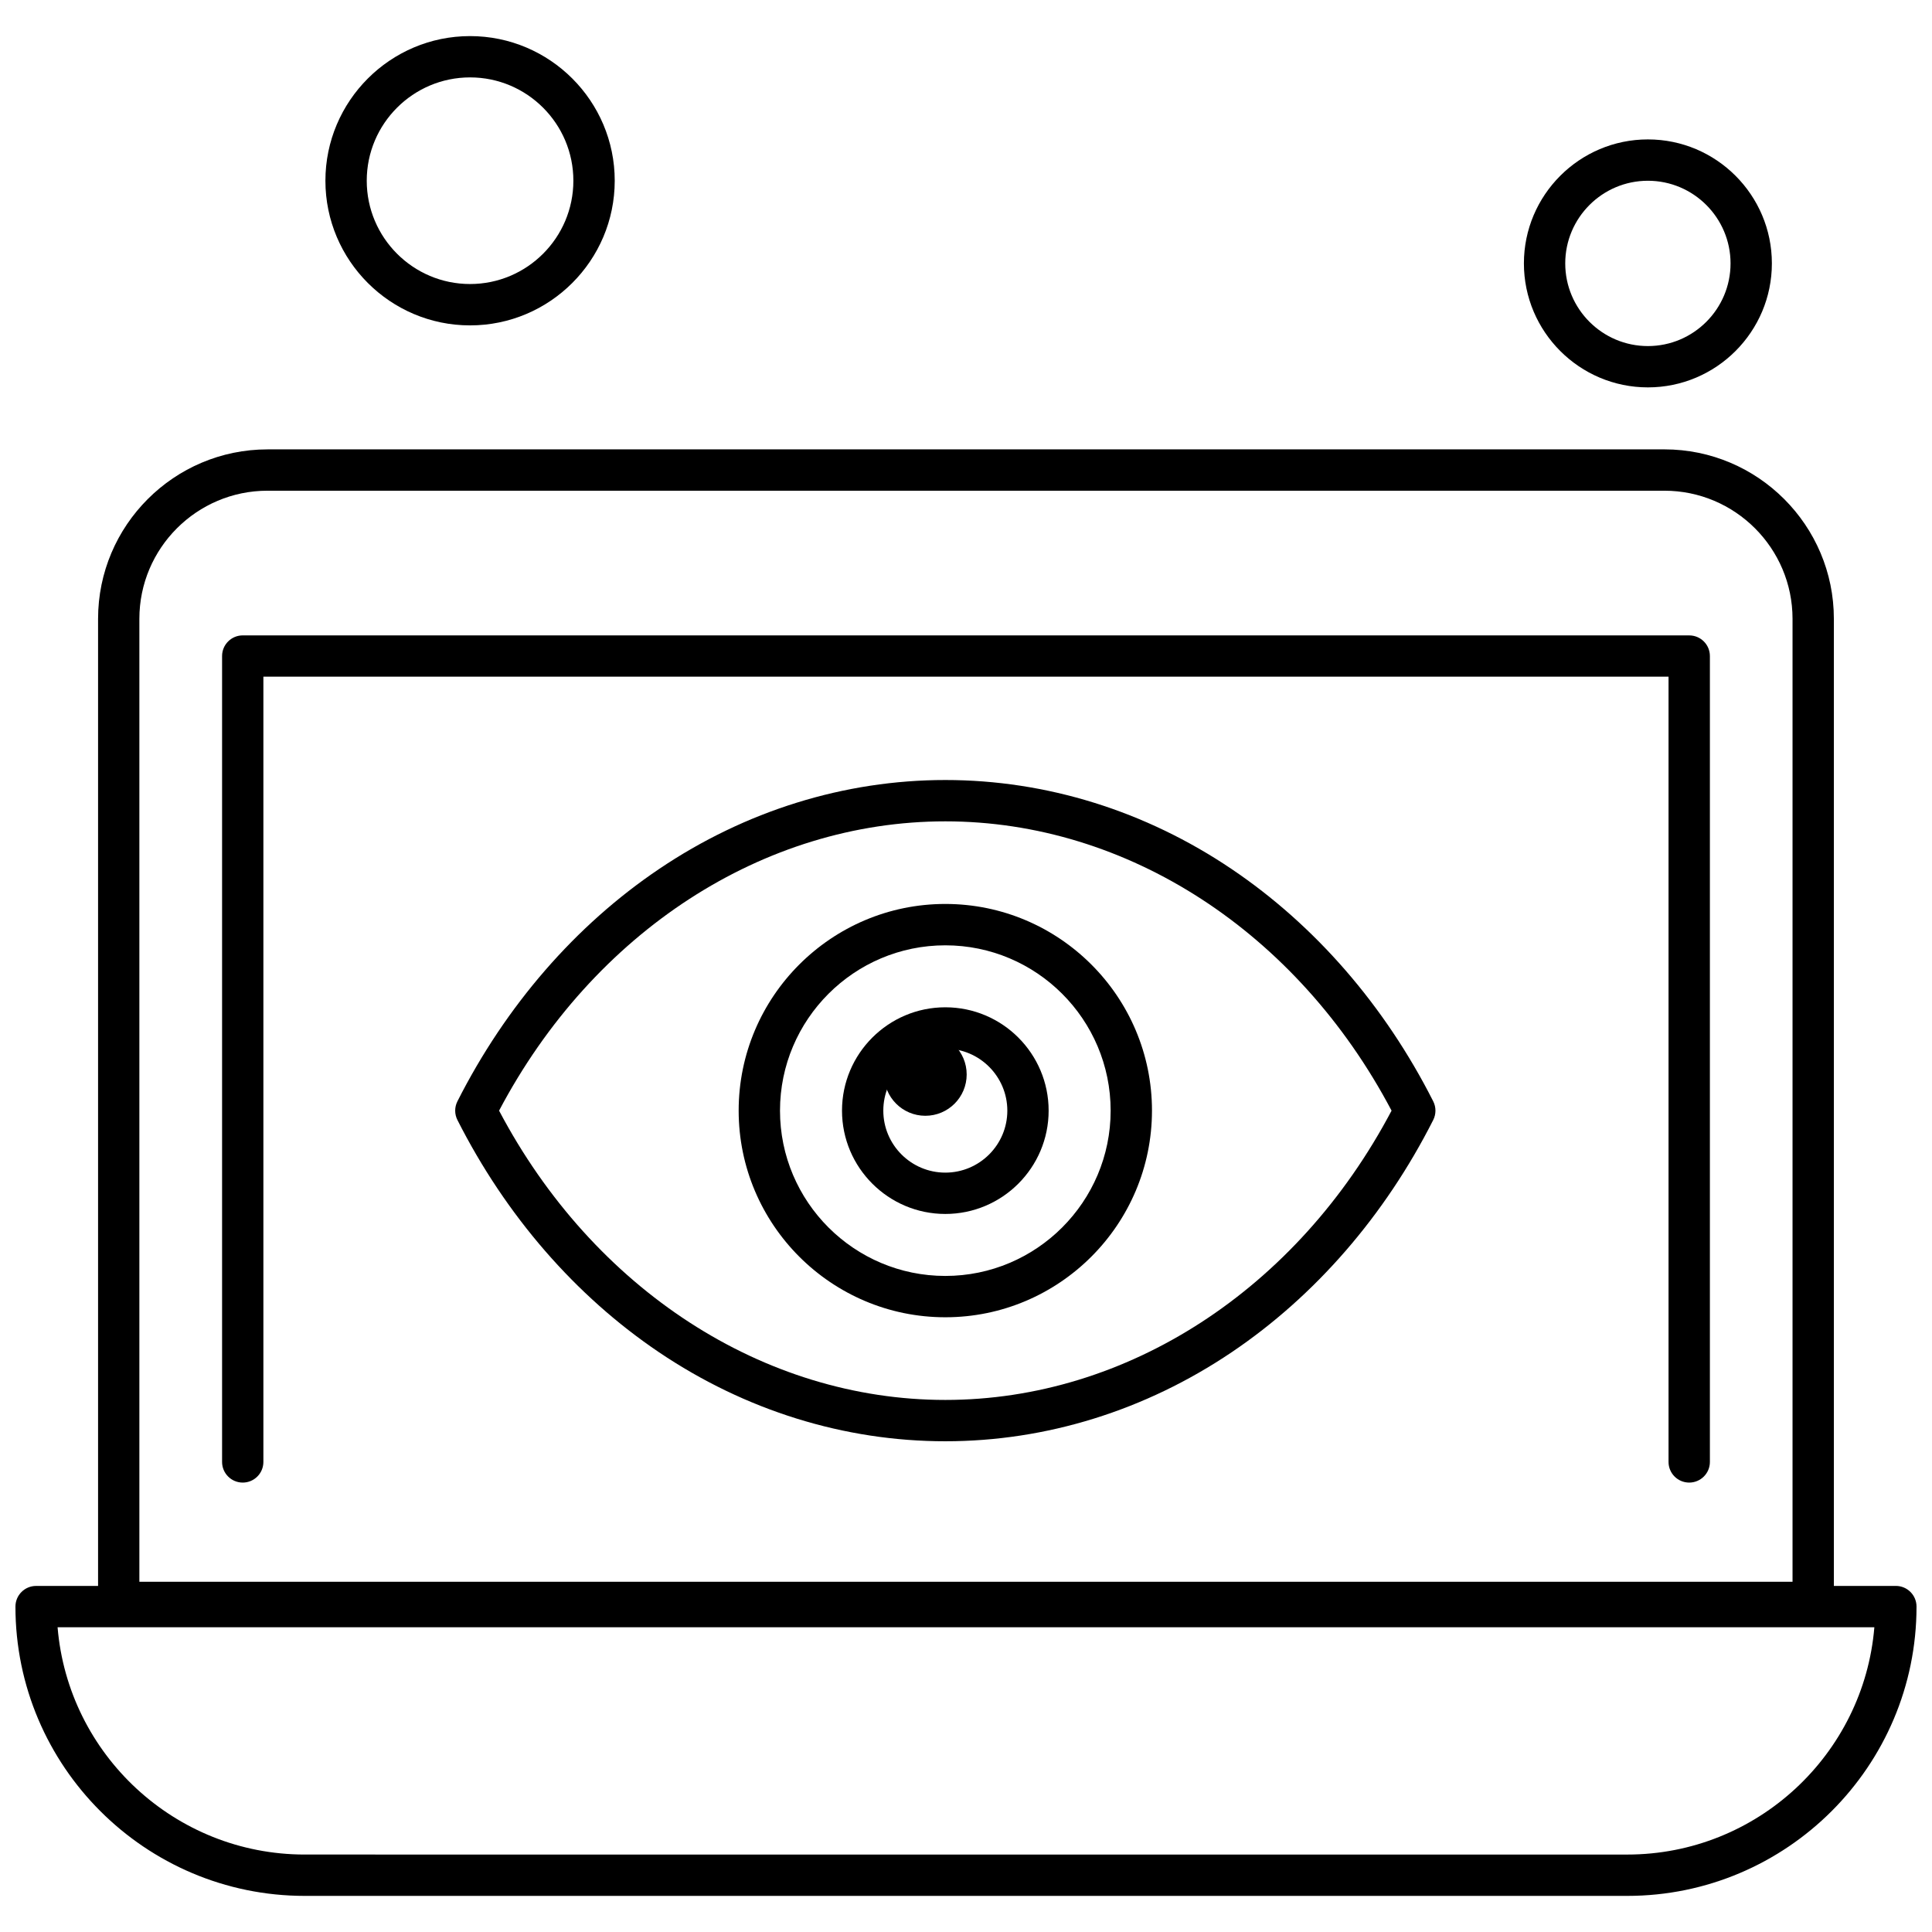 <?xml version="1.0" encoding="UTF-8"?>
<!-- Uploaded to: ICON Repo, www.svgrepo.com, Generator: ICON Repo Mixer Tools -->
<svg width="800px" height="800px" version="1.1" viewBox="144 144 512 512" xmlns="http://www.w3.org/2000/svg">
 <defs>
  <clipPath id="a">
   <path d="m148.09 564h503.81v83h-503.81z"/>
  </clipPath>
 </defs>
 <path d="m400.18 428.74c0 6.051-4.906 10.953-10.953 10.953-6.051 0-10.953-4.902-10.953-10.953 0-6.047 4.902-10.949 10.953-10.949 6.047 0 10.953 4.902 10.953 10.949" fill-rule="evenodd"/>
 <path d="m394.52 493.09c-30.199 0-54.766-24.574-54.766-54.766 0-30.199 24.566-54.766 54.766-54.766s54.766 24.566 54.766 54.766c-0.008 30.191-24.574 54.766-54.766 54.766zm0-98.57c-24.152 0-43.812 19.652-43.812 43.812 0 24.152 19.66 43.805 43.812 43.805 24.16 0 43.812-19.652 43.812-43.805 0-24.168-19.652-43.812-43.812-43.812z" fill-rule="evenodd"/>
 <path d="m394.52 465.71c-15.094 0-27.379-12.285-27.379-27.379 0-15.102 12.285-27.387 27.379-27.387 15.102 0 27.379 12.277 27.379 27.387 0 15.09-12.277 27.379-27.379 27.379zm0-43.812c-9.059 0-16.434 7.367-16.434 16.434 0 9.059 7.375 16.426 16.434 16.426 9.059 0 16.434-7.367 16.434-16.426-0.008-9.066-7.375-16.434-16.434-16.434z" fill-rule="evenodd"/>
 <path d="m394.52 525.95c-26.754 0-53.004-8.16-75.891-23.598-22.109-14.91-40.578-36.191-53.41-61.547-0.785-1.551-0.785-3.383 0-4.941 12.832-25.355 31.301-46.641 53.41-61.547 22.895-15.441 49.137-23.605 75.891-23.605 26.754 0 53.004 8.16 75.891 23.605 22.109 14.91 40.578 36.191 53.41 61.547 0.785 1.555 0.785 3.391 0 4.941-12.832 25.359-31.301 46.641-53.41 61.547-22.895 15.438-49.137 23.598-75.891 23.598zm-118.26-87.617c24.988 47.363 70.062 76.664 118.26 76.664 48.195 0 93.27-29.301 118.26-76.664-24.992-47.367-70.066-76.668-118.26-76.668-48.191 0-93.27 29.301-118.26 76.668z" fill-rule="evenodd"/>
 <g clip-path="url(#a)">
  <path d="m575.24 646.43h-350.48c-42.273 0-76.668-34.387-76.668-76.66 0-3.031 2.449-5.481 5.473-5.481l492.86-0.004c3.023 0 5.473 2.457 5.473 5.481 0 42.277-34.387 76.664-76.664 76.664zm-415.98-71.191c2.793 33.688 31.105 60.234 65.492 60.234l350.48 0.004c34.387 0 62.699-26.551 65.492-60.234l-481.46-0.004z" fill-rule="evenodd"/>
 </g>
 <path d="m624.52 574.14h-449.05c-3.031 0-5.481-2.457-5.481-5.473v-260.67c0-24.762 20.145-44.906 44.906-44.906l370.2-0.004c24.754 0 44.898 20.145 44.898 44.906v260.67c0 3.027-2.449 5.477-5.473 5.477zm-443.58-10.953h438.1v-255.19c0-18.723-15.234-33.953-33.953-33.953h-370.2c-18.719 0-33.953 15.223-33.953 33.953v255.19z" fill-rule="evenodd"/>
 <path d="m591.66 536.9c-3.031 0-5.481-2.449-5.481-5.473v-208.1h-372.38v208.1c0 3.031-2.457 5.473-5.473 5.473s-5.473-2.449-5.473-5.473v-213.57c0-3.023 2.457-5.473 5.473-5.473l383.34 0.004c3.023 0 5.473 2.449 5.473 5.473v213.57c0 3.023-2.457 5.469-5.481 5.469z" fill-rule="evenodd"/>
 <path d="m580.71 246.66c-18.117 0-32.859-14.742-32.859-32.859 0-18.113 14.742-32.855 32.859-32.855 18.117 0 32.855 14.742 32.855 32.855 0 18.117-14.738 32.859-32.855 32.859zm0-54.758c-12.082 0-21.906 9.832-21.906 21.906 0 12.074 9.824 21.906 21.906 21.906 12.082 0 21.902-9.832 21.902-21.906 0-12.074-9.82-21.906-21.902-21.906z" fill-rule="evenodd"/>
 <path d="m268.57 230.23c-21.133 0-38.332-17.195-38.332-38.332 0-21.133 17.199-38.332 38.332-38.332 21.141 0 38.34 17.199 38.34 38.332-0.008 21.133-17.207 38.332-38.34 38.332zm0-65.719c-15.09 0-27.379 12.277-27.379 27.379 0 15.098 12.285 27.379 27.379 27.379 15.102 0 27.379-12.277 27.379-27.379s-12.277-27.379-27.379-27.379z" fill-rule="evenodd"/>
</svg>